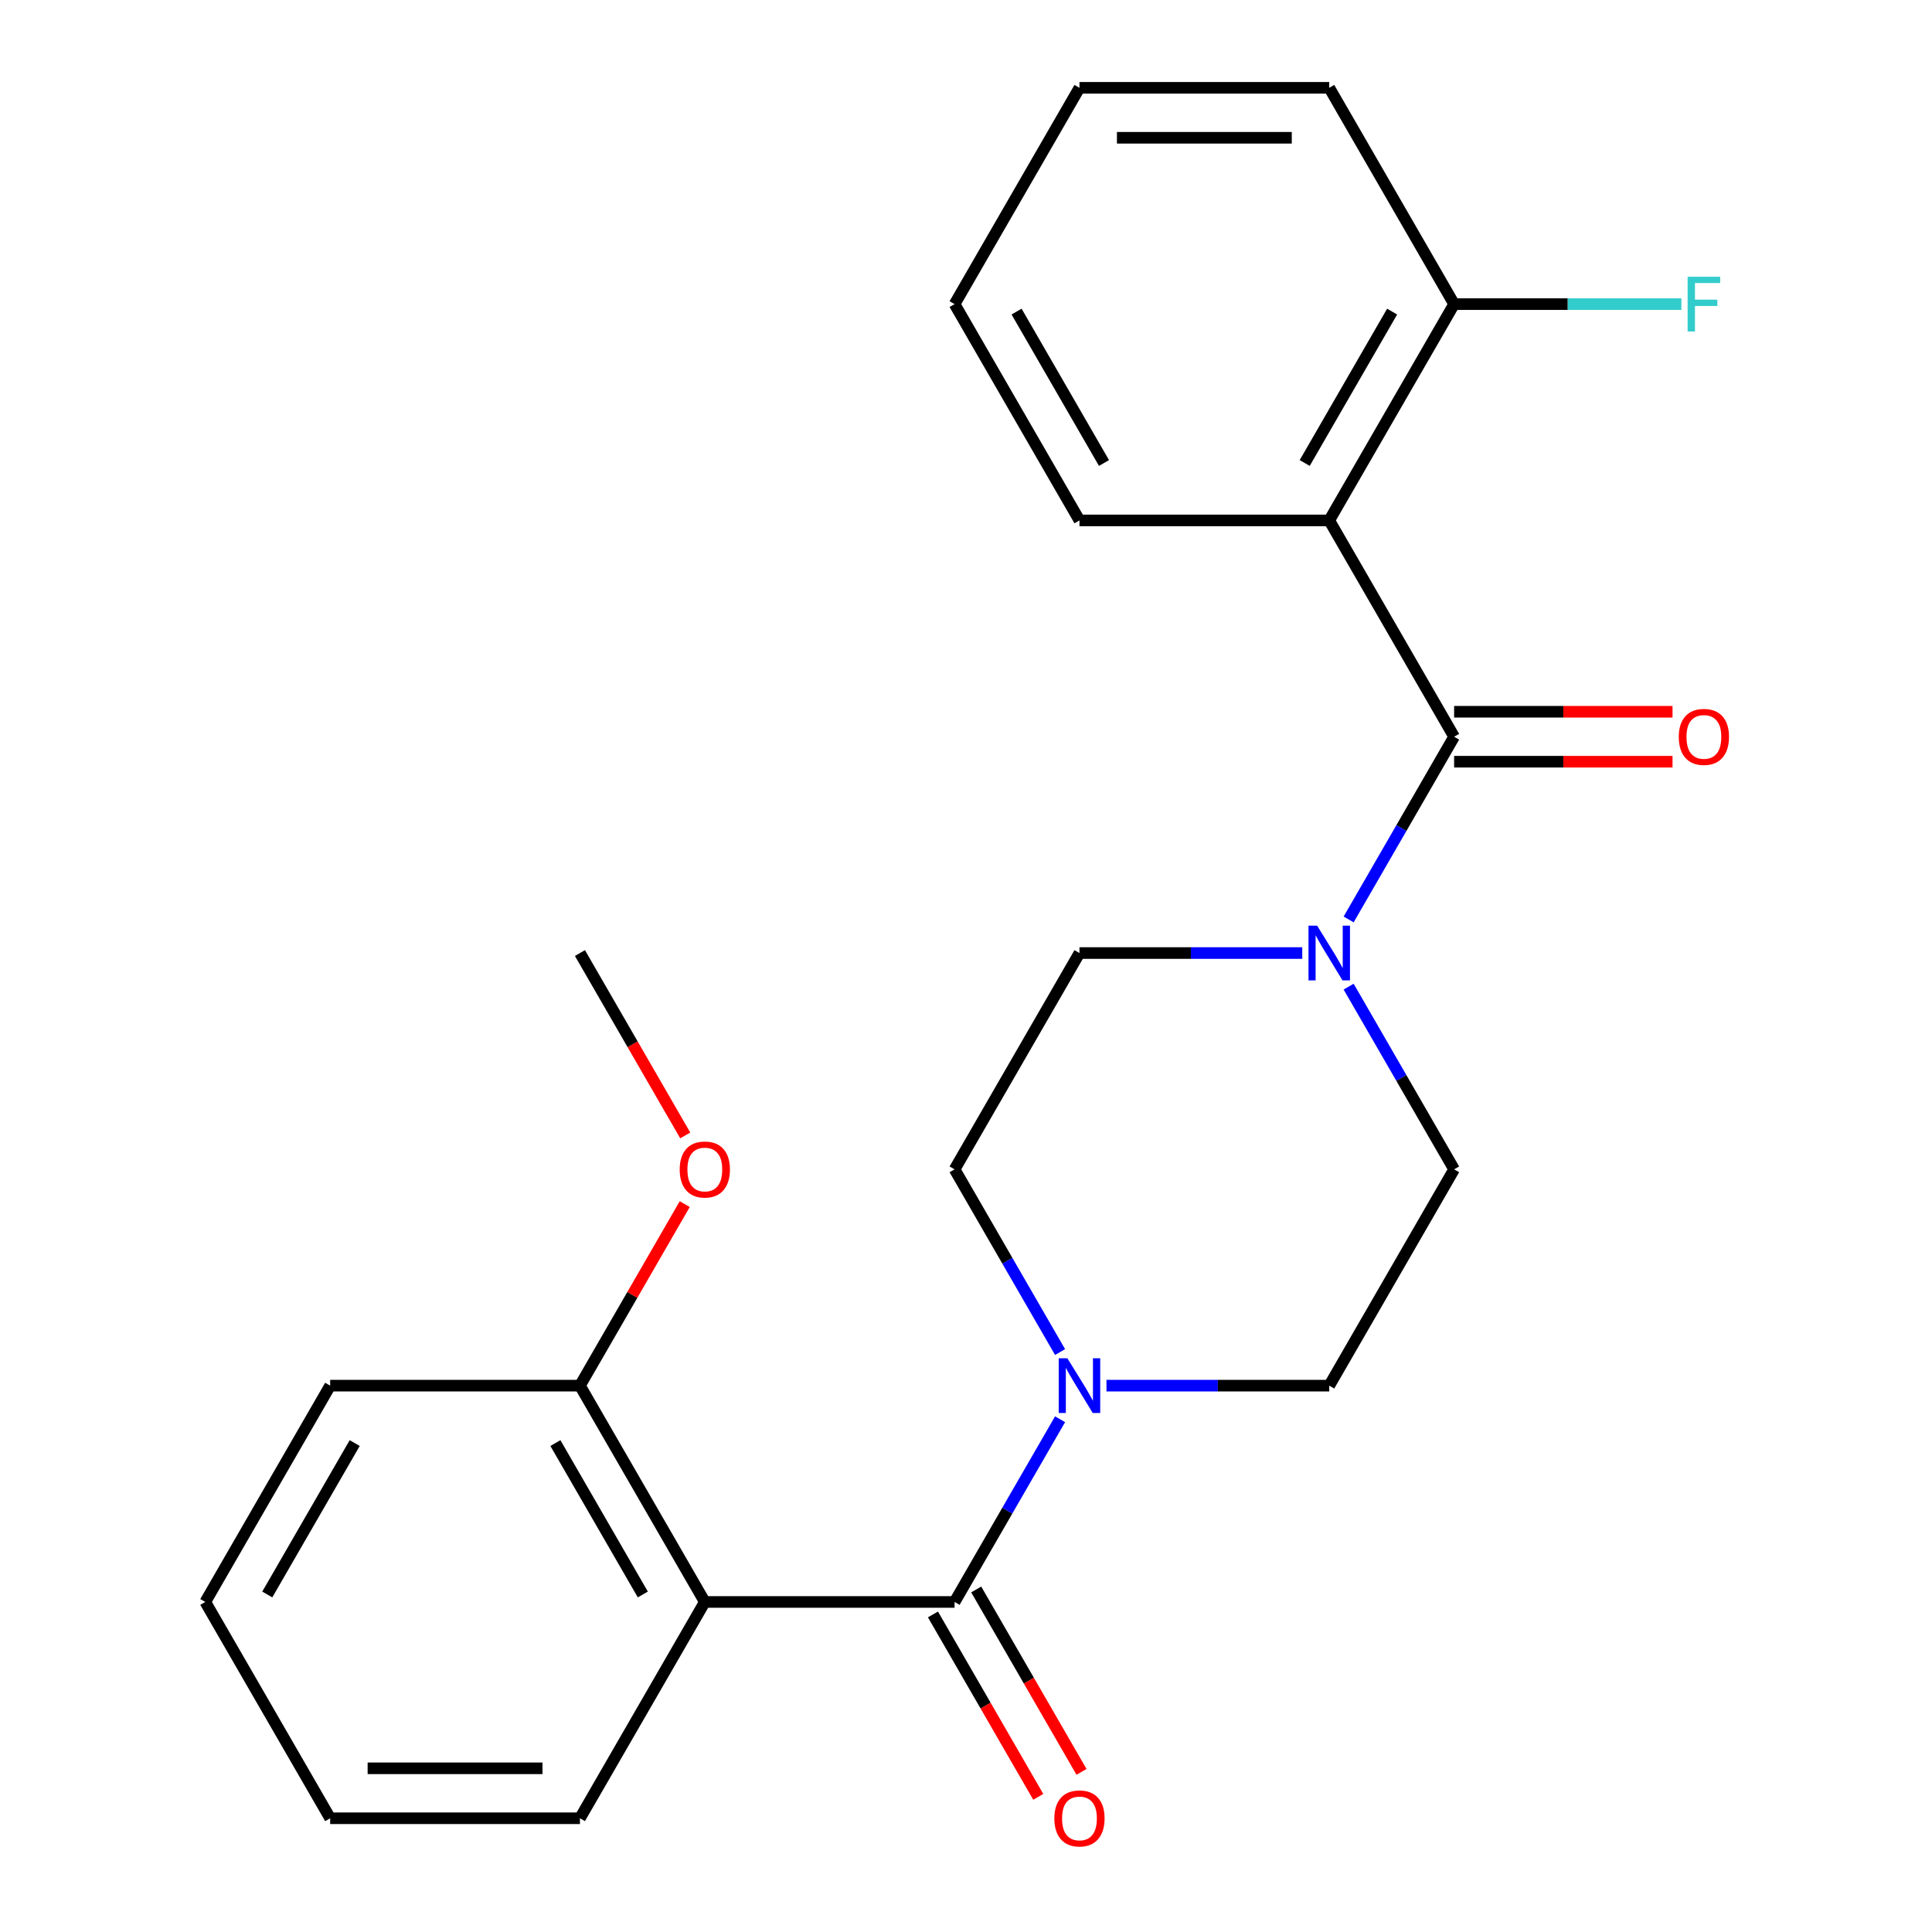 <?xml version='1.0' encoding='iso-8859-1'?>
<svg version='1.1' baseProfile='full'
              xmlns='http://www.w3.org/2000/svg'
                      xmlns:rdkit='http://www.rdkit.org/xml'
                      xmlns:xlink='http://www.w3.org/1999/xlink'
                  xml:space='preserve'
width='1000px' height='1000px' viewBox='0 0 1000 1000'>
<!-- END OF HEADER -->
<rect style='opacity:1.0;fill:#FFFFFF;stroke:none' width='1000' height='1000' x='0' y='0'> </rect>
<path class='bond-1' d='M 752.651,381.333 L 688.012,269.373' style='fill:none;fill-rule:evenodd;stroke:#000000;stroke-width:6px;stroke-linecap:butt;stroke-linejoin:miter;stroke-opacity:1' />
<path class='bond-3' d='M 752.651,381.333 L 725.352,428.617' style='fill:none;fill-rule:evenodd;stroke:#000000;stroke-width:6px;stroke-linecap:butt;stroke-linejoin:miter;stroke-opacity:1' />
<path class='bond-3' d='M 725.352,428.617 L 698.053,475.9' style='fill:none;fill-rule:evenodd;stroke:#0000FF;stroke-width:6px;stroke-linecap:butt;stroke-linejoin:miter;stroke-opacity:1' />
<path class='bond-7' d='M 752.651,394.261 L 809.175,394.261' style='fill:none;fill-rule:evenodd;stroke:#000000;stroke-width:6px;stroke-linecap:butt;stroke-linejoin:miter;stroke-opacity:1' />
<path class='bond-7' d='M 809.175,394.261 L 865.699,394.261' style='fill:none;fill-rule:evenodd;stroke:#FF0000;stroke-width:6px;stroke-linecap:butt;stroke-linejoin:miter;stroke-opacity:1' />
<path class='bond-7' d='M 752.651,368.405 L 809.175,368.405' style='fill:none;fill-rule:evenodd;stroke:#000000;stroke-width:6px;stroke-linecap:butt;stroke-linejoin:miter;stroke-opacity:1' />
<path class='bond-7' d='M 809.175,368.405 L 865.699,368.405' style='fill:none;fill-rule:evenodd;stroke:#FF0000;stroke-width:6px;stroke-linecap:butt;stroke-linejoin:miter;stroke-opacity:1' />
<path class='bond-0' d='M 494.092,829.171 L 521.391,781.887' style='fill:none;fill-rule:evenodd;stroke:#000000;stroke-width:6px;stroke-linecap:butt;stroke-linejoin:miter;stroke-opacity:1' />
<path class='bond-0' d='M 521.391,781.887 L 548.691,734.603' style='fill:none;fill-rule:evenodd;stroke:#0000FF;stroke-width:6px;stroke-linecap:butt;stroke-linejoin:miter;stroke-opacity:1' />
<path class='bond-2' d='M 494.092,829.171 L 364.813,829.171' style='fill:none;fill-rule:evenodd;stroke:#000000;stroke-width:6px;stroke-linecap:butt;stroke-linejoin:miter;stroke-opacity:1' />
<path class='bond-8' d='M 482.896,835.635 L 510.149,882.838' style='fill:none;fill-rule:evenodd;stroke:#000000;stroke-width:6px;stroke-linecap:butt;stroke-linejoin:miter;stroke-opacity:1' />
<path class='bond-8' d='M 510.149,882.838 L 537.402,930.042' style='fill:none;fill-rule:evenodd;stroke:#FF0000;stroke-width:6px;stroke-linecap:butt;stroke-linejoin:miter;stroke-opacity:1' />
<path class='bond-8' d='M 505.288,822.707 L 532.541,869.91' style='fill:none;fill-rule:evenodd;stroke:#000000;stroke-width:6px;stroke-linecap:butt;stroke-linejoin:miter;stroke-opacity:1' />
<path class='bond-8' d='M 532.541,869.91 L 559.794,917.114' style='fill:none;fill-rule:evenodd;stroke:#FF0000;stroke-width:6px;stroke-linecap:butt;stroke-linejoin:miter;stroke-opacity:1' />
<path class='bond-5' d='M 688.012,269.373 L 752.651,157.414' style='fill:none;fill-rule:evenodd;stroke:#000000;stroke-width:6px;stroke-linecap:butt;stroke-linejoin:miter;stroke-opacity:1' />
<path class='bond-5' d='M 675.316,239.652 L 720.564,161.28' style='fill:none;fill-rule:evenodd;stroke:#000000;stroke-width:6px;stroke-linecap:butt;stroke-linejoin:miter;stroke-opacity:1' />
<path class='bond-14' d='M 688.012,269.373 L 558.732,269.373' style='fill:none;fill-rule:evenodd;stroke:#000000;stroke-width:6px;stroke-linecap:butt;stroke-linejoin:miter;stroke-opacity:1' />
<path class='bond-6' d='M 364.813,829.171 L 300.173,717.211' style='fill:none;fill-rule:evenodd;stroke:#000000;stroke-width:6px;stroke-linecap:butt;stroke-linejoin:miter;stroke-opacity:1' />
<path class='bond-6' d='M 332.725,825.305 L 287.477,746.933' style='fill:none;fill-rule:evenodd;stroke:#000000;stroke-width:6px;stroke-linecap:butt;stroke-linejoin:miter;stroke-opacity:1' />
<path class='bond-15' d='M 364.813,829.171 L 300.173,941.13' style='fill:none;fill-rule:evenodd;stroke:#000000;stroke-width:6px;stroke-linecap:butt;stroke-linejoin:miter;stroke-opacity:1' />
<path class='bond-9' d='M 674.04,493.292 L 616.386,493.292' style='fill:none;fill-rule:evenodd;stroke:#0000FF;stroke-width:6px;stroke-linecap:butt;stroke-linejoin:miter;stroke-opacity:1' />
<path class='bond-9' d='M 616.386,493.292 L 558.732,493.292' style='fill:none;fill-rule:evenodd;stroke:#000000;stroke-width:6px;stroke-linecap:butt;stroke-linejoin:miter;stroke-opacity:1' />
<path class='bond-10' d='M 698.053,510.684 L 725.352,557.968' style='fill:none;fill-rule:evenodd;stroke:#0000FF;stroke-width:6px;stroke-linecap:butt;stroke-linejoin:miter;stroke-opacity:1' />
<path class='bond-10' d='M 725.352,557.968 L 752.651,605.252' style='fill:none;fill-rule:evenodd;stroke:#000000;stroke-width:6px;stroke-linecap:butt;stroke-linejoin:miter;stroke-opacity:1' />
<path class='bond-4' d='M 572.704,717.211 L 630.358,717.211' style='fill:none;fill-rule:evenodd;stroke:#0000FF;stroke-width:6px;stroke-linecap:butt;stroke-linejoin:miter;stroke-opacity:1' />
<path class='bond-4' d='M 630.358,717.211 L 688.012,717.211' style='fill:none;fill-rule:evenodd;stroke:#000000;stroke-width:6px;stroke-linecap:butt;stroke-linejoin:miter;stroke-opacity:1' />
<path class='bond-24' d='M 548.691,699.819 L 521.391,652.536' style='fill:none;fill-rule:evenodd;stroke:#0000FF;stroke-width:6px;stroke-linecap:butt;stroke-linejoin:miter;stroke-opacity:1' />
<path class='bond-24' d='M 521.391,652.536 L 494.092,605.252' style='fill:none;fill-rule:evenodd;stroke:#000000;stroke-width:6px;stroke-linecap:butt;stroke-linejoin:miter;stroke-opacity:1' />
<path class='bond-13' d='M 752.651,157.414 L 811.465,157.414' style='fill:none;fill-rule:evenodd;stroke:#000000;stroke-width:6px;stroke-linecap:butt;stroke-linejoin:miter;stroke-opacity:1' />
<path class='bond-13' d='M 811.465,157.414 L 870.279,157.414' style='fill:none;fill-rule:evenodd;stroke:#33CCCC;stroke-width:6px;stroke-linecap:butt;stroke-linejoin:miter;stroke-opacity:1' />
<path class='bond-17' d='M 752.651,157.414 L 688.012,45.455' style='fill:none;fill-rule:evenodd;stroke:#000000;stroke-width:6px;stroke-linecap:butt;stroke-linejoin:miter;stroke-opacity:1' />
<path class='bond-16' d='M 300.173,717.211 L 327.299,670.228' style='fill:none;fill-rule:evenodd;stroke:#000000;stroke-width:6px;stroke-linecap:butt;stroke-linejoin:miter;stroke-opacity:1' />
<path class='bond-16' d='M 327.299,670.228 L 354.425,623.244' style='fill:none;fill-rule:evenodd;stroke:#FF0000;stroke-width:6px;stroke-linecap:butt;stroke-linejoin:miter;stroke-opacity:1' />
<path class='bond-18' d='M 300.173,717.211 L 170.893,717.211' style='fill:none;fill-rule:evenodd;stroke:#000000;stroke-width:6px;stroke-linecap:butt;stroke-linejoin:miter;stroke-opacity:1' />
<path class='bond-12' d='M 558.732,493.292 L 494.092,605.252' style='fill:none;fill-rule:evenodd;stroke:#000000;stroke-width:6px;stroke-linecap:butt;stroke-linejoin:miter;stroke-opacity:1' />
<path class='bond-11' d='M 752.651,605.252 L 688.012,717.211' style='fill:none;fill-rule:evenodd;stroke:#000000;stroke-width:6px;stroke-linecap:butt;stroke-linejoin:miter;stroke-opacity:1' />
<path class='bond-20' d='M 558.732,269.373 L 494.092,157.414' style='fill:none;fill-rule:evenodd;stroke:#000000;stroke-width:6px;stroke-linecap:butt;stroke-linejoin:miter;stroke-opacity:1' />
<path class='bond-20' d='M 571.428,239.652 L 526.18,161.28' style='fill:none;fill-rule:evenodd;stroke:#000000;stroke-width:6px;stroke-linecap:butt;stroke-linejoin:miter;stroke-opacity:1' />
<path class='bond-21' d='M 300.173,941.13 L 170.893,941.13' style='fill:none;fill-rule:evenodd;stroke:#000000;stroke-width:6px;stroke-linecap:butt;stroke-linejoin:miter;stroke-opacity:1' />
<path class='bond-21' d='M 280.781,915.274 L 190.285,915.274' style='fill:none;fill-rule:evenodd;stroke:#000000;stroke-width:6px;stroke-linecap:butt;stroke-linejoin:miter;stroke-opacity:1' />
<path class='bond-19' d='M 354.679,587.7 L 327.426,540.496' style='fill:none;fill-rule:evenodd;stroke:#FF0000;stroke-width:6px;stroke-linecap:butt;stroke-linejoin:miter;stroke-opacity:1' />
<path class='bond-19' d='M 327.426,540.496 L 300.173,493.292' style='fill:none;fill-rule:evenodd;stroke:#000000;stroke-width:6px;stroke-linecap:butt;stroke-linejoin:miter;stroke-opacity:1' />
<path class='bond-25' d='M 688.012,45.455 L 558.732,45.455' style='fill:none;fill-rule:evenodd;stroke:#000000;stroke-width:6px;stroke-linecap:butt;stroke-linejoin:miter;stroke-opacity:1' />
<path class='bond-25' d='M 668.62,71.311 L 578.124,71.311' style='fill:none;fill-rule:evenodd;stroke:#000000;stroke-width:6px;stroke-linecap:butt;stroke-linejoin:miter;stroke-opacity:1' />
<path class='bond-26' d='M 170.893,717.211 L 106.253,829.171' style='fill:none;fill-rule:evenodd;stroke:#000000;stroke-width:6px;stroke-linecap:butt;stroke-linejoin:miter;stroke-opacity:1' />
<path class='bond-26' d='M 183.589,746.933 L 138.341,825.305' style='fill:none;fill-rule:evenodd;stroke:#000000;stroke-width:6px;stroke-linecap:butt;stroke-linejoin:miter;stroke-opacity:1' />
<path class='bond-22' d='M 494.092,157.414 L 558.732,45.455' style='fill:none;fill-rule:evenodd;stroke:#000000;stroke-width:6px;stroke-linecap:butt;stroke-linejoin:miter;stroke-opacity:1' />
<path class='bond-23' d='M 170.893,941.13 L 106.253,829.171' style='fill:none;fill-rule:evenodd;stroke:#000000;stroke-width:6px;stroke-linecap:butt;stroke-linejoin:miter;stroke-opacity:1' />
<path  class='atom-4' d='M 681.752 479.132
L 691.032 494.132
Q 691.952 495.612, 693.432 498.292
Q 694.912 500.972, 694.992 501.132
L 694.992 479.132
L 698.752 479.132
L 698.752 507.452
L 694.872 507.452
L 684.912 491.052
Q 683.752 489.132, 682.512 486.932
Q 681.312 484.732, 680.952 484.052
L 680.952 507.452
L 677.272 507.452
L 677.272 479.132
L 681.752 479.132
' fill='#0000FF'/>
<path  class='atom-5' d='M 552.472 703.051
L 561.752 718.051
Q 562.672 719.531, 564.152 722.211
Q 565.632 724.891, 565.712 725.051
L 565.712 703.051
L 569.472 703.051
L 569.472 731.371
L 565.592 731.371
L 555.632 714.971
Q 554.472 713.051, 553.232 710.851
Q 552.032 708.651, 551.672 707.971
L 551.672 731.371
L 547.992 731.371
L 547.992 703.051
L 552.472 703.051
' fill='#0000FF'/>
<path  class='atom-8' d='M 868.931 381.413
Q 868.931 374.613, 872.291 370.813
Q 875.651 367.013, 881.931 367.013
Q 888.211 367.013, 891.571 370.813
Q 894.931 374.613, 894.931 381.413
Q 894.931 388.293, 891.531 392.213
Q 888.131 396.093, 881.931 396.093
Q 875.691 396.093, 872.291 392.213
Q 868.931 388.333, 868.931 381.413
M 881.931 392.893
Q 886.251 392.893, 888.571 390.013
Q 890.931 387.093, 890.931 381.413
Q 890.931 375.853, 888.571 373.053
Q 886.251 370.213, 881.931 370.213
Q 877.611 370.213, 875.251 373.013
Q 872.931 375.813, 872.931 381.413
Q 872.931 387.133, 875.251 390.013
Q 877.611 392.893, 881.931 392.893
' fill='#FF0000'/>
<path  class='atom-9' d='M 545.732 941.21
Q 545.732 934.41, 549.092 930.61
Q 552.452 926.81, 558.732 926.81
Q 565.012 926.81, 568.372 930.61
Q 571.732 934.41, 571.732 941.21
Q 571.732 948.09, 568.332 952.01
Q 564.932 955.89, 558.732 955.89
Q 552.492 955.89, 549.092 952.01
Q 545.732 948.13, 545.732 941.21
M 558.732 952.69
Q 563.052 952.69, 565.372 949.81
Q 567.732 946.89, 567.732 941.21
Q 567.732 935.65, 565.372 932.85
Q 563.052 930.01, 558.732 930.01
Q 554.412 930.01, 552.052 932.81
Q 549.732 935.61, 549.732 941.21
Q 549.732 946.93, 552.052 949.81
Q 554.412 952.69, 558.732 952.69
' fill='#FF0000'/>
<path  class='atom-14' d='M 873.511 143.254
L 890.351 143.254
L 890.351 146.494
L 877.311 146.494
L 877.311 155.094
L 888.911 155.094
L 888.911 158.374
L 877.311 158.374
L 877.311 171.574
L 873.511 171.574
L 873.511 143.254
' fill='#33CCCC'/>
<path  class='atom-17' d='M 351.813 605.332
Q 351.813 598.532, 355.173 594.732
Q 358.533 590.932, 364.813 590.932
Q 371.093 590.932, 374.453 594.732
Q 377.813 598.532, 377.813 605.332
Q 377.813 612.212, 374.413 616.132
Q 371.013 620.012, 364.813 620.012
Q 358.573 620.012, 355.173 616.132
Q 351.813 612.252, 351.813 605.332
M 364.813 616.812
Q 369.133 616.812, 371.453 613.932
Q 373.813 611.012, 373.813 605.332
Q 373.813 599.772, 371.453 596.972
Q 369.133 594.132, 364.813 594.132
Q 360.493 594.132, 358.133 596.932
Q 355.813 599.732, 355.813 605.332
Q 355.813 611.052, 358.133 613.932
Q 360.493 616.812, 364.813 616.812
' fill='#FF0000'/>
</svg>

